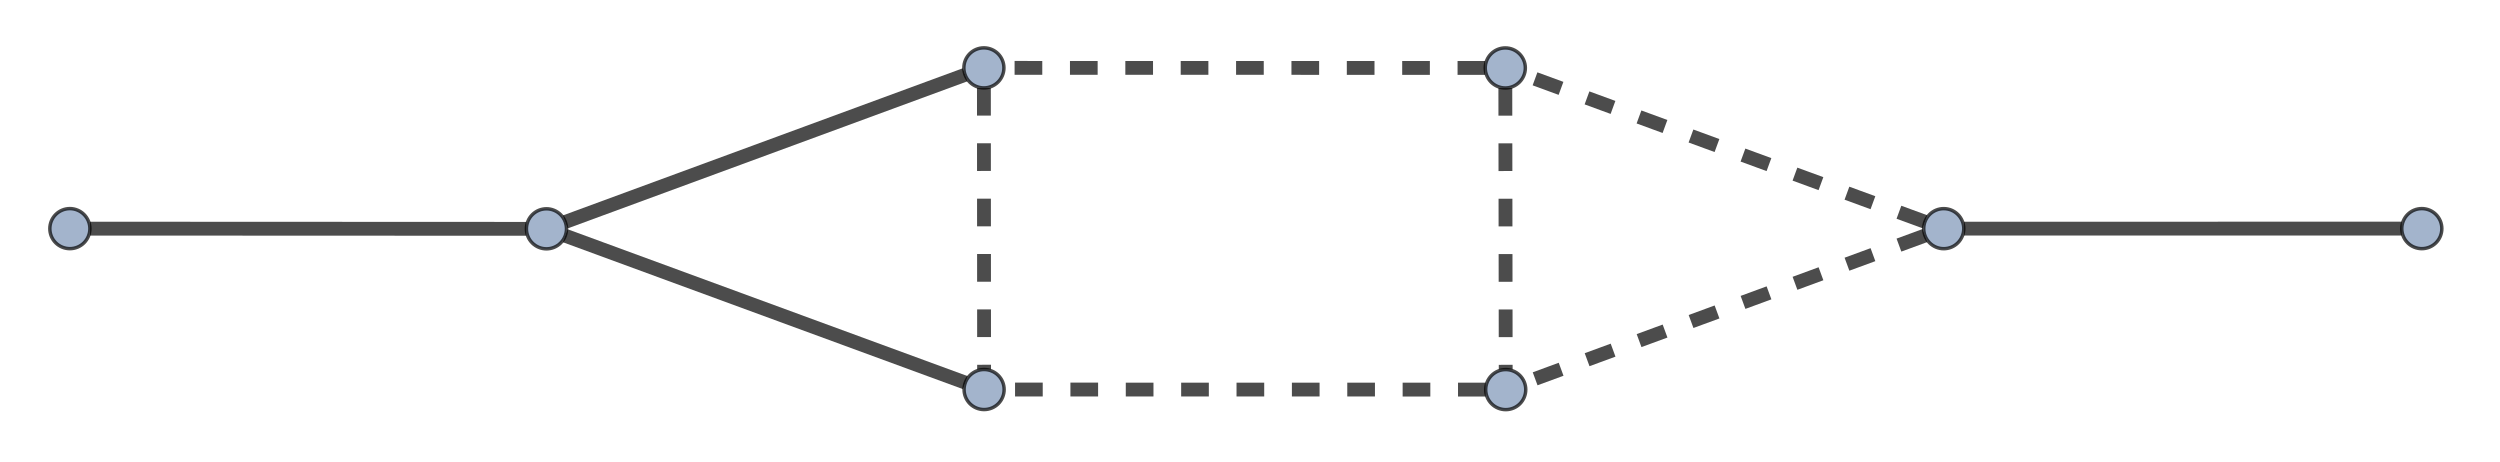 <?xml version="1.0" encoding="UTF-8" standalone="no"?>
<!-- Created with Inkscape (http://www.inkscape.org/) -->

<svg
   version="1.1"
   id="svg2"
   width="346.667"
   height="64"
   viewBox="0 0 346.667 64"
   sodipodi:docname="07ug1r8wo00tz.pdf"
   xmlns:inkscape="http://www.inkscape.org/namespaces/inkscape"
   xmlns:sodipodi="http://sodipodi.sourceforge.net/DTD/sodipodi-0.dtd"
   xmlns="http://www.w3.org/2000/svg"
   xmlns:svg="http://www.w3.org/2000/svg">
  <defs
     id="defs6" />
  <sodipodi:namedview
     id="namedview4"
     pagecolor="#ffffff"
     bordercolor="#999999"
     borderopacity="1"
     inkscape:showpageshadow="0"
     inkscape:pageopacity="0"
     inkscape:pagecheckerboard="0"
     inkscape:deskcolor="#d1d1d1" />
  <g
     id="g8"
     inkscape:groupmode="layer"
     inkscape:label="07ug1r8wo00tz"
     transform="matrix(1.333,0,0,1.333,0,1.6e-6)">
    <g
       id="g10">
      <path
         d="m 9.352,23.785 45.41,0.02"
         style="fill:none;stroke:#000000;stroke-width:1.44;stroke-linecap:butt;stroke-linejoin:miter;stroke-miterlimit:3.25;stroke-dasharray:none;stroke-opacity:0.7"
         id="path12" />
      <path
         d="M 58.801,23.086 100.395,7.781"
         style="fill:none;stroke:#000000;stroke-width:1.44;stroke-linecap:butt;stroke-linejoin:miter;stroke-miterlimit:3.25;stroke-dasharray:none;stroke-opacity:0.7"
         id="path14" />
      <path
         d="m 58.801,24.523 41.617,15.282"
         style="fill:none;stroke:#000000;stroke-width:1.44;stroke-linecap:butt;stroke-linejoin:miter;stroke-miterlimit:3.25;stroke-dasharray:none;stroke-opacity:0.7"
         id="path16" />
      <path
         d="m 249.848,23.781 -45.563,0.004"
         style="fill:none;stroke:#000000;stroke-width:1.44;stroke-linecap:butt;stroke-linejoin:miter;stroke-miterlimit:3.25;stroke-dasharray:none;stroke-opacity:0.7"
         id="path18" />
      <path
         d="M 200.242,23.07 158.547,7.785"
         style="fill:none;stroke:#000000;stroke-width:1.44;stroke-linecap:butt;stroke-linejoin:miter;stroke-miterlimit:3.25;stroke-dasharray:2.88, 2.88;stroke-dashoffset:0;stroke-opacity:0.7"
         id="path20" />
      <path
         d="M 200.242,24.504 158.594,39.809"
         style="fill:none;stroke:#000000;stroke-width:1.44;stroke-linecap:butt;stroke-linejoin:miter;stroke-miterlimit:3.25;stroke-dasharray:2.88, 2.88;stroke-dashoffset:0;stroke-opacity:0.7"
         id="path22" />
      <path
         d="m 156.594,9.152 0.039,29.293"
         style="fill:none;stroke:#000000;stroke-width:1.44;stroke-linecap:butt;stroke-linejoin:miter;stroke-miterlimit:3.25;stroke-dasharray:2.88, 2.88;stroke-dashoffset:0;stroke-opacity:0.7"
         id="path24" />
      <path
         d="M 154.504,7.066 104.434,7.062"
         style="fill:none;stroke:#000000;stroke-width:1.44;stroke-linecap:butt;stroke-linejoin:miter;stroke-miterlimit:3.25;stroke-dasharray:2.88, 2.88;stroke-dashoffset:0;stroke-opacity:0.7"
         id="path26" />
      <path
         d="M 154.551,40.527 104.457,40.523"
         style="fill:none;stroke:#000000;stroke-width:1.44;stroke-linecap:butt;stroke-linejoin:miter;stroke-miterlimit:3.25;stroke-dasharray:2.88, 2.88;stroke-dashoffset:0;stroke-opacity:0.7"
         id="path28" />
      <path
         d="m 102.352,9.145 0.019,29.293"
         style="fill:none;stroke:#000000;stroke-width:1.44;stroke-linecap:butt;stroke-linejoin:miter;stroke-miterlimit:3.25;stroke-dasharray:2.88, 2.88;stroke-dashoffset:0;stroke-opacity:0.7"
         id="path30" />
      <path
         d="m 9.352,23.785 c 0,-0.555 -0.219,-1.082 -0.61,-1.473 -0.39,-0.39 -0.922,-0.613 -1.472,-0.613 -0.555,0 -1.086,0.223 -1.477,0.613 -0.391,0.391 -0.609,0.918 -0.609,1.473 0,0.551 0.218,1.082 0.609,1.473 0.391,0.39 0.922,0.609 1.477,0.609 0.55,0 1.082,-0.219 1.472,-0.609 0.391,-0.391 0.61,-0.922 0.61,-1.473 z"
         style="fill:#a3b4cc;fill-opacity:1;fill-rule:evenodd;stroke:none"
         id="path32" />
      <path
         d="m 9.352,23.785 c 0,-0.555 -0.219,-1.082 -0.61,-1.473 -0.39,-0.39 -0.922,-0.613 -1.472,-0.613 -0.555,0 -1.086,0.223 -1.477,0.613 -0.391,0.391 -0.609,0.918 -0.609,1.473 0,0.551 0.218,1.082 0.609,1.473 0.391,0.39 0.922,0.609 1.477,0.609 0.55,0 1.082,-0.219 1.472,-0.609 0.391,-0.391 0.61,-0.922 0.61,-1.473 z"
         style="fill:none;stroke:#000000;stroke-width:0.36;stroke-linecap:square;stroke-linejoin:miter;stroke-miterlimit:3.25;stroke-dasharray:none;stroke-opacity:0.7"
         id="path34" />
      <path
         d="m 58.93,23.805 c 0,-0.555 -0.219,-1.082 -0.61,-1.473 -0.39,-0.391 -0.922,-0.613 -1.472,-0.613 -0.555,0 -1.086,0.222 -1.477,0.613 -0.391,0.391 -0.609,0.918 -0.609,1.473 0,0.55 0.218,1.082 0.609,1.472 0.391,0.391 0.922,0.61 1.477,0.61 0.55,0 1.082,-0.219 1.472,-0.61 0.391,-0.39 0.61,-0.922 0.61,-1.472 z"
         style="fill:#a3b4cc;fill-opacity:1;fill-rule:evenodd;stroke:none"
         id="path36" />
      <path
         d="m 58.93,23.805 c 0,-0.555 -0.219,-1.082 -0.61,-1.473 -0.39,-0.391 -0.922,-0.613 -1.472,-0.613 -0.555,0 -1.086,0.222 -1.477,0.613 -0.391,0.391 -0.609,0.918 -0.609,1.473 0,0.55 0.218,1.082 0.609,1.472 0.391,0.391 0.922,0.61 1.477,0.61 0.55,0 1.082,-0.219 1.472,-0.61 0.391,-0.39 0.61,-0.922 0.61,-1.472 z"
         style="fill:none;stroke:#000000;stroke-width:0.36;stroke-linecap:square;stroke-linejoin:miter;stroke-miterlimit:3.25;stroke-dasharray:none;stroke-opacity:0.7"
         id="path38" />
      <path
         d="m 254.016,23.781 c 0,-0.551 -0.219,-1.082 -0.61,-1.472 -0.39,-0.391 -0.922,-0.61 -1.472,-0.61 -0.555,0 -1.086,0.219 -1.477,0.61 -0.391,0.39 -0.609,0.921 -0.609,1.472 0,0.555 0.218,1.086 0.609,1.477 0.391,0.39 0.922,0.609 1.477,0.609 0.55,0 1.082,-0.219 1.472,-0.609 0.391,-0.391 0.61,-0.922 0.61,-1.477 z"
         style="fill:#a3b4cc;fill-opacity:1;fill-rule:evenodd;stroke:none"
         id="path40" />
      <path
         d="m 254.016,23.781 c 0,-0.551 -0.219,-1.082 -0.61,-1.472 -0.39,-0.391 -0.922,-0.61 -1.472,-0.61 -0.555,0 -1.086,0.219 -1.477,0.61 -0.391,0.39 -0.609,0.921 -0.609,1.472 0,0.555 0.218,1.086 0.609,1.477 0.391,0.39 0.922,0.609 1.477,0.609 0.55,0 1.082,-0.219 1.472,-0.609 0.391,-0.391 0.61,-0.922 0.61,-1.477 z"
         style="fill:none;stroke:#000000;stroke-width:0.36;stroke-linecap:square;stroke-linejoin:miter;stroke-miterlimit:3.25;stroke-dasharray:none;stroke-opacity:0.7"
         id="path42" />
      <path
         d="m 204.285,23.785 c 0,-0.551 -0.223,-1.082 -0.613,-1.473 -0.391,-0.39 -0.918,-0.609 -1.473,-0.609 -0.551,0 -1.082,0.219 -1.472,0.609 -0.391,0.391 -0.61,0.922 -0.61,1.473 0,0.555 0.219,1.082 0.61,1.473 0.39,0.394 0.921,0.613 1.472,0.613 0.555,0 1.082,-0.219 1.473,-0.613 0.39,-0.391 0.613,-0.918 0.613,-1.473 z"
         style="fill:#a3b4cc;fill-opacity:1;fill-rule:evenodd;stroke:none"
         id="path44" />
      <path
         d="m 204.285,23.785 c 0,-0.551 -0.223,-1.082 -0.613,-1.473 -0.391,-0.39 -0.918,-0.609 -1.473,-0.609 -0.551,0 -1.082,0.219 -1.472,0.609 -0.391,0.391 -0.61,0.922 -0.61,1.473 0,0.555 0.219,1.082 0.61,1.473 0.39,0.394 0.921,0.613 1.472,0.613 0.555,0 1.082,-0.219 1.473,-0.613 0.39,-0.391 0.613,-0.918 0.613,-1.473 z"
         style="fill:none;stroke:#000000;stroke-width:0.36;stroke-linecap:square;stroke-linejoin:miter;stroke-miterlimit:3.25;stroke-dasharray:none;stroke-opacity:0.7"
         id="path46" />
      <path
         d="m 158.676,7.066 c 0,-0.55 -0.223,-1.082 -0.614,-1.472 -0.39,-0.391 -0.917,-0.61 -1.472,-0.61 -0.551,0 -1.082,0.219 -1.473,0.61 -0.39,0.39 -0.613,0.922 -0.613,1.472 0,0.555 0.223,1.086 0.613,1.477 0.391,0.391 0.922,0.609 1.473,0.609 0.555,0 1.082,-0.218 1.472,-0.609 0.391,-0.391 0.614,-0.922 0.614,-1.477 z"
         style="fill:#a3b4cc;fill-opacity:1;fill-rule:evenodd;stroke:none"
         id="path48" />
      <path
         d="m 158.676,7.066 c 0,-0.55 -0.223,-1.082 -0.614,-1.472 -0.39,-0.391 -0.917,-0.61 -1.472,-0.61 -0.551,0 -1.082,0.219 -1.473,0.61 -0.39,0.39 -0.613,0.922 -0.613,1.472 0,0.555 0.223,1.086 0.613,1.477 0.391,0.391 0.922,0.609 1.473,0.609 0.555,0 1.082,-0.218 1.472,-0.609 0.391,-0.391 0.614,-0.922 0.614,-1.477 z"
         style="fill:none;stroke:#000000;stroke-width:0.36;stroke-linecap:square;stroke-linejoin:miter;stroke-miterlimit:3.25;stroke-dasharray:none;stroke-opacity:0.7"
         id="path50" />
      <path
         d="m 158.719,40.527 c 0,-0.55 -0.219,-1.082 -0.61,-1.472 -0.39,-0.391 -0.921,-0.61 -1.472,-0.61 -0.555,0 -1.082,0.219 -1.473,0.61 -0.394,0.39 -0.613,0.922 -0.613,1.472 0,0.555 0.219,1.086 0.613,1.477 0.391,0.391 0.918,0.609 1.473,0.609 0.551,0 1.082,-0.218 1.472,-0.609 0.391,-0.391 0.61,-0.922 0.61,-1.477 z"
         style="fill:#a3b4cc;fill-opacity:1;fill-rule:evenodd;stroke:none"
         id="path52" />
      <path
         d="m 158.719,40.527 c 0,-0.55 -0.219,-1.082 -0.61,-1.472 -0.39,-0.391 -0.921,-0.61 -1.472,-0.61 -0.555,0 -1.082,0.219 -1.473,0.61 -0.394,0.39 -0.613,0.922 -0.613,1.472 0,0.555 0.219,1.086 0.613,1.477 0.391,0.391 0.918,0.609 1.473,0.609 0.551,0 1.082,-0.218 1.472,-0.609 0.391,-0.391 0.61,-0.922 0.61,-1.477 z"
         style="fill:none;stroke:#000000;stroke-width:0.36;stroke-linecap:square;stroke-linejoin:miter;stroke-miterlimit:3.25;stroke-dasharray:none;stroke-opacity:0.7"
         id="path54" />
      <path
         d="m 104.434,7.062 c 0,-0.554 -0.219,-1.085 -0.61,-1.476 -0.394,-0.391 -0.922,-0.609 -1.476,-0.609 -0.551,0 -1.082,0.218 -1.473,0.609 -0.391,0.391 -0.609,0.922 -0.609,1.476 0,0.551 0.218,1.083 0.609,1.473 0.391,0.391 0.922,0.61 1.473,0.61 0.554,0 1.082,-0.219 1.476,-0.61 0.391,-0.39 0.61,-0.922 0.61,-1.473 z"
         style="fill:#a3b4cc;fill-opacity:1;fill-rule:evenodd;stroke:none"
         id="path56" />
      <path
         d="m 104.434,7.062 c 0,-0.554 -0.219,-1.085 -0.61,-1.476 -0.394,-0.391 -0.922,-0.609 -1.476,-0.609 -0.551,0 -1.082,0.218 -1.473,0.609 -0.391,0.391 -0.609,0.922 -0.609,1.476 0,0.551 0.218,1.083 0.609,1.473 0.391,0.391 0.922,0.61 1.473,0.61 0.554,0 1.082,-0.219 1.476,-0.61 0.391,-0.39 0.61,-0.922 0.61,-1.473 z"
         style="fill:none;stroke:#000000;stroke-width:0.36;stroke-linecap:square;stroke-linejoin:miter;stroke-miterlimit:3.25;stroke-dasharray:none;stroke-opacity:0.7"
         id="path58" />
      <path
         d="m 104.457,40.523 c 0,-0.554 -0.219,-1.082 -0.609,-1.472 -0.391,-0.391 -0.922,-0.613 -1.477,-0.613 -0.551,0 -1.082,0.222 -1.473,0.613 -0.39,0.39 -0.609,0.918 -0.609,1.472 0,0.551 0.219,1.082 0.609,1.473 0.391,0.391 0.922,0.609 1.473,0.609 0.555,0 1.086,-0.218 1.477,-0.609 0.39,-0.391 0.609,-0.922 0.609,-1.473 z"
         style="fill:#a3b4cc;fill-opacity:1;fill-rule:evenodd;stroke:none"
         id="path60" />
      <path
         d="m 104.457,40.523 c 0,-0.554 -0.219,-1.082 -0.609,-1.472 -0.391,-0.391 -0.922,-0.613 -1.477,-0.613 -0.551,0 -1.082,0.222 -1.473,0.613 -0.39,0.39 -0.609,0.918 -0.609,1.472 0,0.551 0.219,1.082 0.609,1.473 0.391,0.391 0.922,0.609 1.473,0.609 0.555,0 1.086,-0.218 1.477,-0.609 0.39,-0.391 0.609,-0.922 0.609,-1.473 z"
         style="fill:none;stroke:#000000;stroke-width:0.36;stroke-linecap:square;stroke-linejoin:miter;stroke-miterlimit:3.25;stroke-dasharray:none;stroke-opacity:0.7"
         id="path62" />
    </g>
  </g>
</svg>
